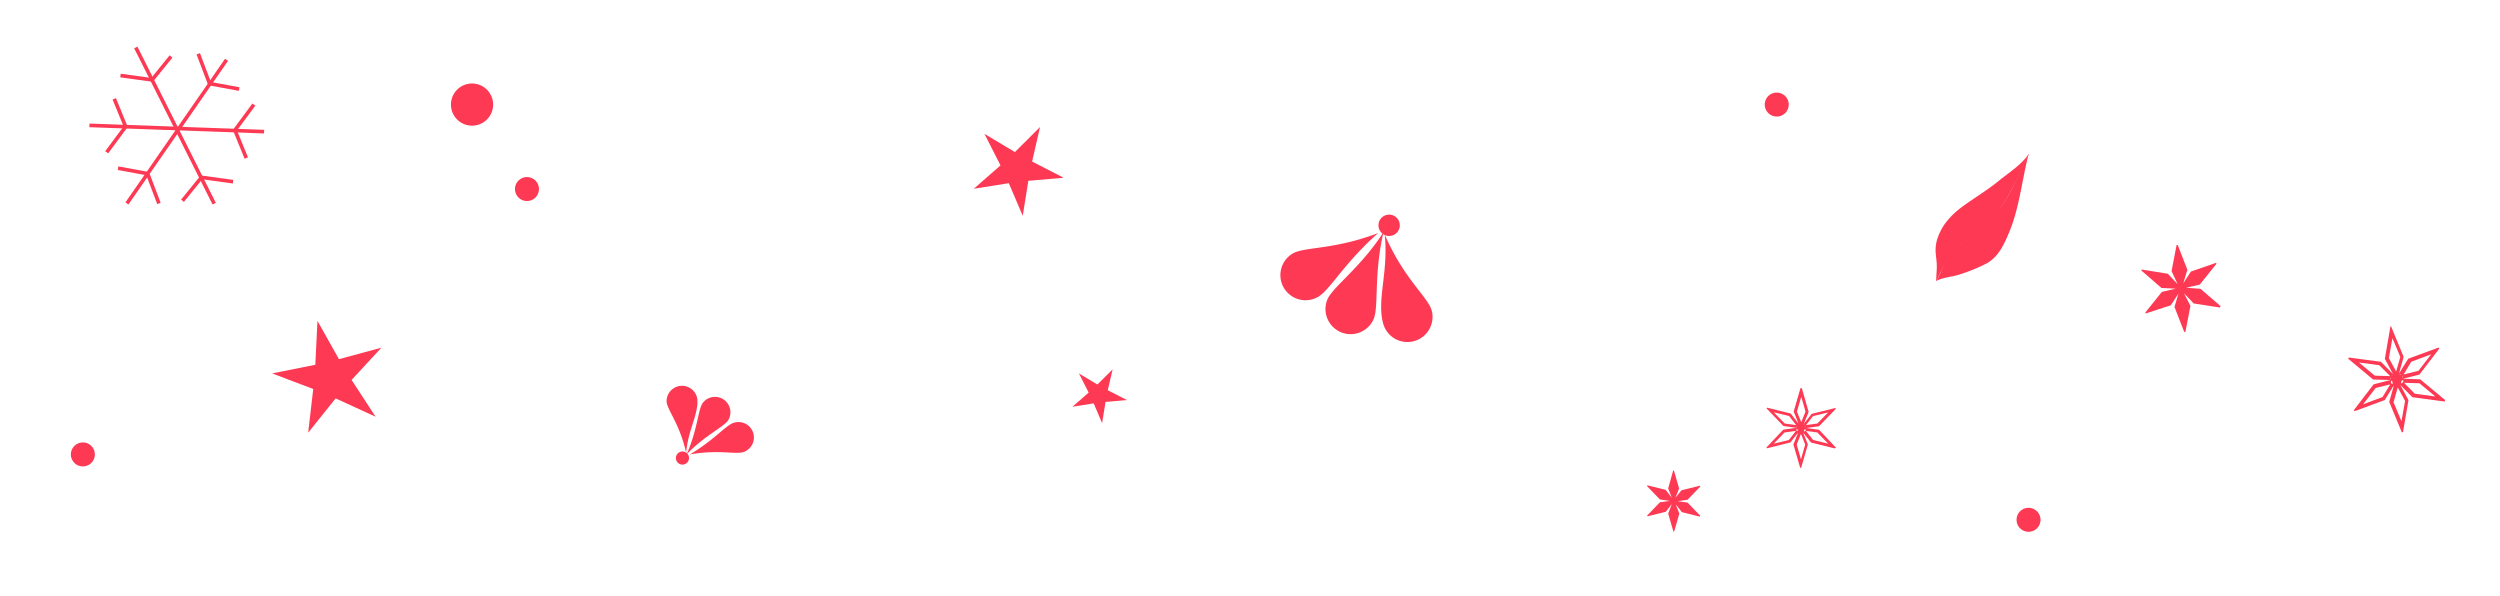 <svg viewBox="0 0 686.37 163.59" xmlns="http://www.w3.org/2000/svg"><g fill="#fe3954"><path d="m135 26.63a5.79 5.79 0 1 1 -7.48-3.32 5.8 5.8 0 0 1 7.48 3.32"/><path d="m25.82 123.58a3.29 3.29 0 1 1 -4.25-1.89 3.29 3.29 0 0 1 4.25 1.89"/><path d="m490.87 27.52a3.29 3.29 0 1 1 -4.25-1.88 3.3 3.3 0 0 1 4.25 1.88"/><path d="m560 141.52a3.29 3.29 0 1 1 -4.25-1.88 3.3 3.3 0 0 1 4.25 1.88"/><path d="m147.75 50.72a3.29 3.29 0 1 1 -4.25-1.89 3.3 3.3 0 0 1 4.25 1.89"/><path d="m377.1 87.68c1.51-3.5 0-12.17 2.74-23.94-6.31 9.79-13.92 15-15.42 18.5a6.9 6.9 0 0 0 12.68 5.44"/><path d="m380.18 64.41c1.05 10.35-2.18 17.59-.48 24.25a6.9 6.9 0 0 0 13.4-3.32c-.93-3.7-7.6-8.61-12.92-20.93"/><path d="m362 81.43c3.26-2 7.15-9.3 16.38-17.45-12.32 4.7-20.29 3.7-23.53 5.66a6.89 6.89 0 1 0 7.15 11.79"/><path d="m379 63.56a2.93 2.93 0 1 1 4.09.68 2.93 2.93 0 0 1 -4.09-.68"/><path d="m192.92 110.64c-1.31 1.93-1.4 7.33-4.41 14.1 4.93-5.17 10.11-7.42 11.42-9.37a4.23 4.23 0 0 0 -7-4.73"/><path d="m188.38 124.3c.56-6.35 3.32-10.35 3.09-14.55a4.24 4.24 0 0 0 -8.46.46c.13 2.33 3.58 6.06 5.37 14.09"/><path d="m201.28 116.14c-2.19.82-5.37 4.78-11.87 8.62 8-1.41 12.65.12 14.82-.69a4.23 4.23 0 1 0 -2.95-7.93"/><path d="m189 125a1.8 1.8 0 1 1 -2.38-.88 1.8 1.8 0 0 1 2.38.88"/><path d="m74.72 102.52 11.85-2.37.59-12.06 5.9 10.52 11.66-3.16-8.19 8.86 6.59 10.1-10.97-5.03-7.54 9.42 1.39-12z"/><path d="m270.28 36.74 8.36 5.01 6.9-6.88-2.18 9.48 8.67 4.45-9.7.84-1.54 9.61-3.82-8.96-9.62 1.53 7.34-6.41z"/><path d="m296.22 102.53 5.07 3.04 4.18-4.17-1.33 5.74 5.26 2.7-5.88.51-.94 5.82-2.31-5.43-5.83.93 4.45-3.89z"/><path d="m494.53 108.94 1.17 4.06-1.17 2.91-1.18-2.91 1.18-4.08m-7.47 4.3 4.13 1 1.94 2.49-3.12-.43-3-3.07m14.93 0-3 3.07-3.11.43 1.95-2.48 4.12-1m-6.77 3.27.3.17h-.26v-.14m-1.52.09h-.13l.14-.08m2.09.35v.34h-.11l.11-.3m-2.52.11.1.25-.1.11zm0 .65.3.17v.55l-.3-.17zm2.52.12v.42l-.48.28v-.26l.09-.24v-.06l.35-.14m-2.65.52-1.94 2.47-4.13 1 2.94-3.06 3.13-.44m2.78 0 3.12.44 2.95 3.06-4.13-1-1.94-2.47m-1.39.81 1.17 2.91-1.17 4.07-1.18-4.07zm.14-12.57h-.14-.15v.05l-1.85 6.38 1.35 3.32-2.21-2.82h-.06l-6.4-1.58-.06.14-.09.11h.06l4.6 4.79 3.53.5-3.52.49h-.05l-4.6 4.87h-.06l.09.13.06.13 6.46-1.61 2.16-2.75-1.34 3.3 1.85 6.37v.05h.15.14v-.05l1.84-6.37-1.34-3.31 2.21 2.8h.06l6.39 1.59.33-.1.08-.13h-.05l-4.61-4.87-3.52-.49 3.52-.5 4.57-4.74h.05l-.08-.11-.07-.14h-.05l-6.45 1.6-2.17 2.77 1.34-3.31-1.84-6.38v-.05zm-.2 10.72.06-.07.1.13h.16-.16l-.1-.13zm-.14.24-.07-.16h.16-.15z"/><path d="m656.8 92.76 2.2 5.24-1.14 4-2-3.7 1-5.58m-9.29 6.8 5.64.74 3 3-4.21-.12-4.38-3.64m19.85-2.2-3.49 4.51-4.07 1 2.09-3.49 5.34-2m-8.53 5.35.43.18h-.34zm-2 .34v.06h-.18l.18-.12m2.83.16.05.45h-.15l.1-.41m-3.34.52.18.32-.12.15zm.1.85.42.2.08.73-.42-.19zm3.37-.2.06.56-.6.44v-.35l.08-.34v-.08l.45-.23m-3.44 1.07-2.19 3.61-5.34 2 3.46-4.5 4.1-1m3.69-.4 4.21.12 4.37 3.63-5.64-.75zm-1.73 1.28 2 3.7-1 5.58-2.17-5.23 1.14-4m-1.63-16.83-.19.05h-.2v.06.06l-1.51 8.75 2.27 4.21-3.35-3.42h-.08l-8.73-1.15h-.05l-.06.19-.11.16h.08l6.82 5.68 4.76.14-4.6 1.18-.06.05-5.37 7h-.07l.14.16.1.17 8.34-3.08v-.06l2.47-4-1.29 4.58 3.39 8.2v.06.07h.19.2v-.06l1.5-8.74-2.26-4.2 3.34 3.4h.08l8.74 1.17h.05v-.05l.07-.19.09-.18h-.07l-6.84-5.68-4.75-.14 4.61-1.17v-.07l5.37-7h.06l-.12-.14-.11-.17h-.06l-8.34 3.07v.07l-2.47 4 1.28-4.6-3.38-8.21v-.06-.11zm1.35 14.28.06-.11.16.16-.16-.15zm-.15.33-.11-.2.2-.05-.2.05zm.42-.15v-.06zm-.1.09v-.05z"/><path d="m466.86 141.66-3.55-3.68-2.71-.38 2.71-.39 3.52-3.65-.06-.09-.05-.1h-.07l-5 1.23-1.65 2.05 1-2.55-1.42-4.91h-.11-.11l-1.36 4.91 1 2.56-1.7-2.18-4.93-1.22h-.07l-.05.1-.07.09 3.55 3.68 2.72.39-2.72.38-3.52 3.65.07.09.05.11 5-1.24 1.67-2.12-1 2.61 1.42 4.91h.11.11l1.42-4.91-1-2.55 1.7 2.16 4.92 1.23.05-.11.07-.09zm-7.31-4.25h.12-.12l-.08-.1v.05-.05zm-.16 0h-.12l.05.13-.05-.13z"/><path d="m609.66 84.05-5.52-4.76-3.94-.29 3.8-.88v-.06l4.52-5.63h.05l-.09-.12-.09-.14-6.89 2.39-2.09 3.24 1.13-3.74-2.65-6.79h-.15-.16l-1.38 7.15 1.65 3.58-2.69-2.86h-.06l-7.1-1.14-.05.15-.09.13h.06l5.51 4.78 3.9.19-3.8.89-4.52 5.64h-.06l.12.13.07.14 6.86-2.24 2.09-3.22-1.09 3.69 2.64 6.77v.06h.15.21l1.38-7.14-1.78-3.48 2.68 2.84h.07l7.14 1.1.06-.15.08-.15zm-10.93-4.98-.12-.13v.08-.09zm-.22 0h-.17l.09.17-.03-.24z"/><path d="m557 42.2c-1.88 7.07-2.53 14.7-5.34 21.46-1.5 3.6-3.13 7.27-6.91 9a48.28 48.28 0 0 1 -7.51 2.93c-1.8.45-3.83.63-5.55 1.49 1-1.87 1.51-3.52 2.48-5.12a14.86 14.86 0 0 1 4-4.58c2-1.79 3.89-3.72 6.05-5.38a24.34 24.34 0 0 0 5.67-5.93 48.6 48.6 0 0 0 3.84-7.1c1.11-2.36 3.23-6.79 3.23-6.79"/><path d="m556.88 42.35s-5.88 14.3-10.59 18.35c-6.76 5.77-11.42 8.53-14.43 16.11-.46 1.17-.23-.74-.13-2.92.14-3.22-.78-4.55 0-7.76a15 15 0 0 1 2.74-5.35 22.26 22.26 0 0 1 4.24-4c3.18-2.35 6.81-4.5 9.88-7s6.17-4.35 8.33-7.41"/></g><path d="m34.85 55.85 5.68-8.18 21.67-31.25" fill="none" stroke="#fe3954" stroke-miterlimit="10"/><path d="m32.41 46.18 8.12 1.49 3.11 8.18" fill="none" stroke="#fe3954" stroke-miterlimit="10"/><path d="m65.66 24.45-8.12-1.49-3.11-8.19" fill="none" stroke="#fe3954" stroke-miterlimit="10"/><path d="m24.55 34.42 9.95.36 38.01 1.36" fill="none" stroke="#fe3954" stroke-miterlimit="10"/><path d="m31.37 27.13 3.13 7.65-5.21 7.03" fill="none" stroke="#fe3954" stroke-miterlimit="10"/><path d="m67.62 43.39-3.13-7.65 5.21-7.03" fill="none" stroke="#fe3954" stroke-miterlimit="10"/><path d="m37.28 13.03 4.47 8.9 17.06 33.99" fill="none" stroke="#fe3954" stroke-miterlimit="10"/><path d="m46.95 15.51-5.2 6.42-8.67-1.19" fill="none" stroke="#fe3954" stroke-miterlimit="10"/><path d="m50.11 55.11 5.2-6.42 8.67 1.19" fill="none" stroke="#fe3954" stroke-miterlimit="10"/></svg>